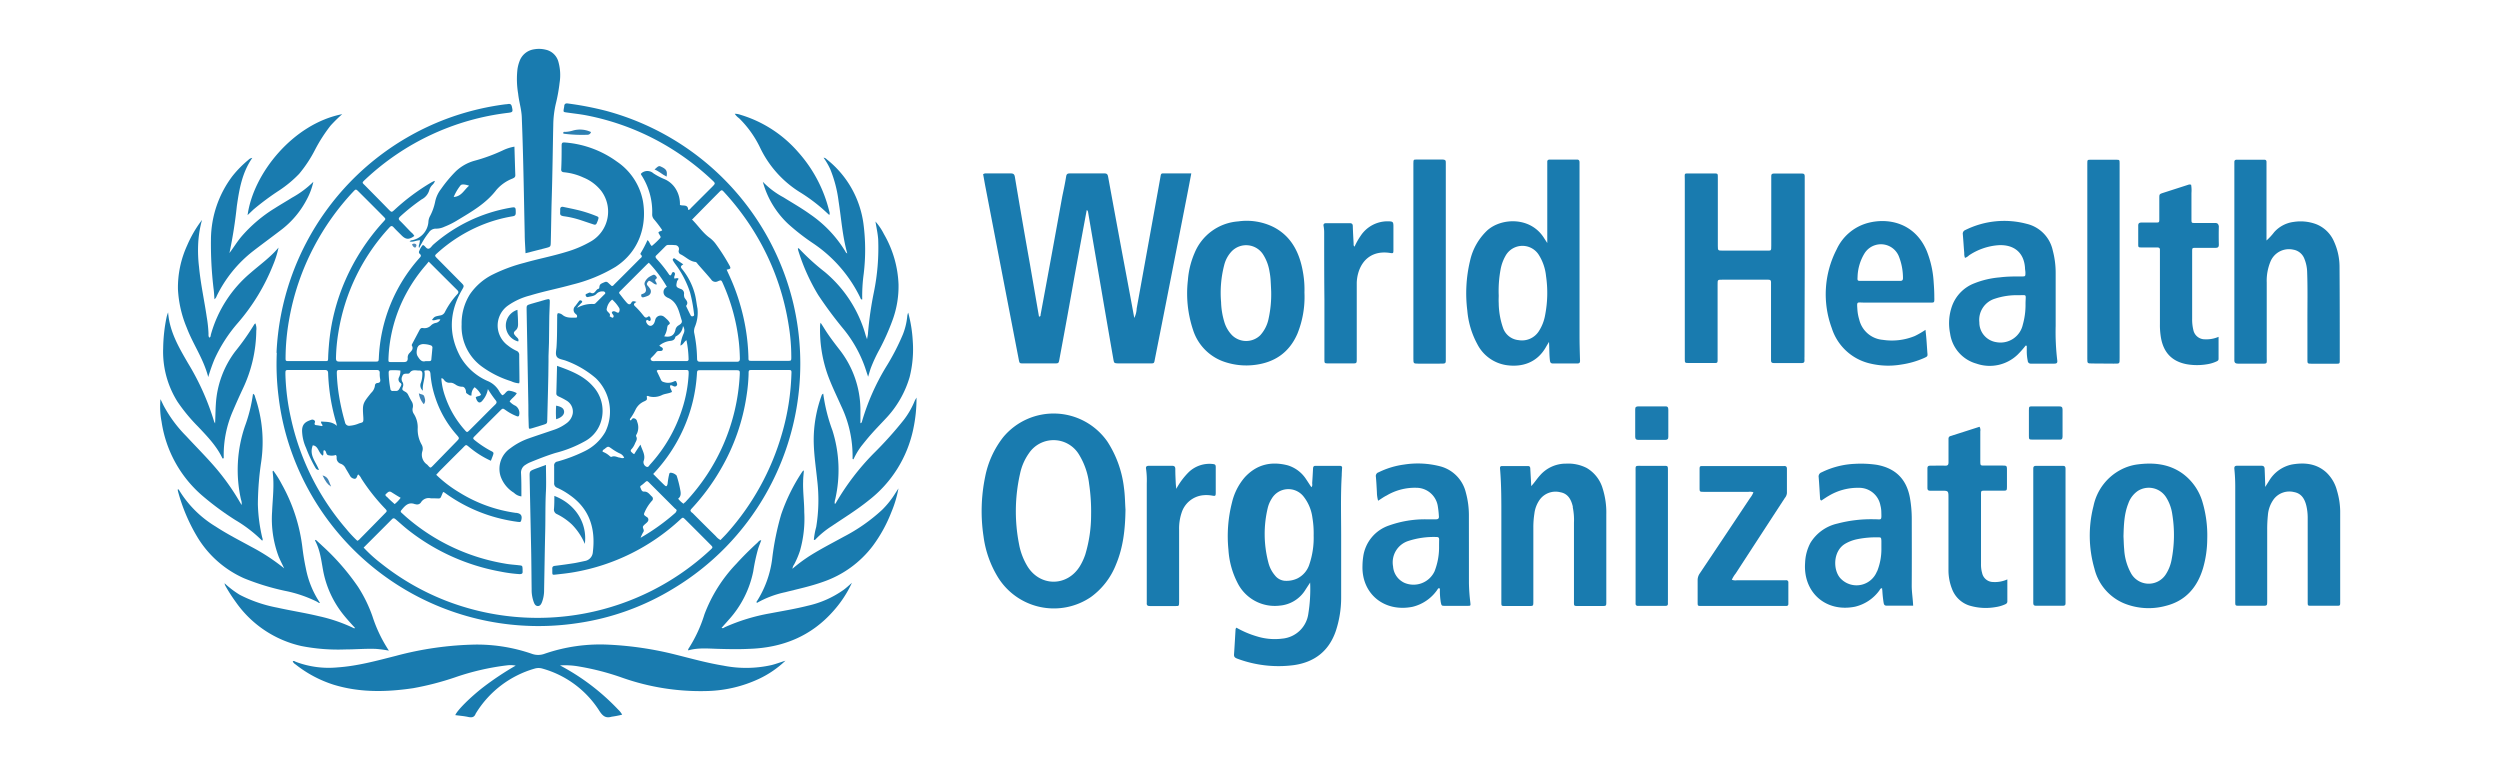 <svg id="Layer_1" data-name="Layer 1" xmlns="http://www.w3.org/2000/svg" viewBox="0 0 646.25 198.12"><defs><style>.cls-1{fill:#197baf;}.cls-2{fill:#1a7baf;}.cls-3{fill:#1b7baf;}.cls-4{fill:#1c7baf;}.cls-5{fill:#1e7caf;}.cls-6{fill:#2d80b2;}.cls-7{fill:#227cb0;}.cls-8{fill:#2b7eb1;}.cls-9{fill:#508ab9;}.cls-10{fill:#4085b6;}.cls-11{fill:#3e84b6;}.cls-12{fill:#2f7fb2;}</style></defs><path class="cls-1" d="M71.55,91.22A67,67,0,0,0,72,102.46a65.51,65.51,0,0,0,3.69,15.26,67.76,67.76,0,0,0,73.46,43.38,65.56,65.56,0,0,0,25.1-9.07,67.51,67.51,0,0,0,23.62-24.19,68,68,0,0,0,7.22-49.32,67.87,67.87,0,0,0-48.52-49.89,81.13,81.13,0,0,0-9.78-1.88c-.59-.08-.9.1-.94.7,0,.17-.05.34-.08.51-.17,1-.18,1,.76,1.12,1.73.26,3.48.43,5.19.77a65.06,65.06,0,0,1,19.7,7.32,66.6,66.6,0,0,1,12.71,9.43c.84.8.83.81,0,1.67l-5.44,5.43c-.23.22-.39.57-.81.55,0-1.54-1.42-.93-2.12-1.28a7.31,7.31,0,0,0-1-4,6.38,6.38,0,0,0-2.9-2.62,16.87,16.87,0,0,1-2.95-1.54,2.34,2.34,0,0,0-3.08-.05c-.06.05-.1.14-.16.2a1,1,0,0,0,.09.24,17.41,17.41,0,0,1,2.83,10.2,1.87,1.87,0,0,0,.46,1.28,31.57,31.57,0,0,1,2.14,2.81c-.26.36-.8.19-1,.67.16.27.32.57.49.86a.42.42,0,0,1-.07.57,20,20,0,0,1-2.12,2c-.53-.4-.55-1.11-1.12-1.52a27.68,27.68,0,0,1-1.71,3.29c-.1.15-.17.35,0,.46.59.55,0,.82-.28,1.11q-3.29,3.32-6.61,6.61c-.16.17-.3.43-.66.38l-.63-.57c-.34-.31-.59-.67-1.2-.41-1.11.46-1.27.55-1.36,1.39,0,.15-.09.29-.17.31-.81.12-.94,1.67-2.15,1-.18-.09-.56.14-.84.26s-.5.19-.33.55a.48.48,0,0,0,.6.33c.76-.21,1.6-.19,2.19-.86a2.08,2.08,0,0,1,1.64-.59.59.59,0,0,1,.55.25c.14.24,0,.4-.19.54-.72.73-1.45,1.45-2.18,2.17a.78.78,0,0,1-.53.3,7.75,7.75,0,0,0-4.33,1,3.21,3.21,0,0,1,.47-.64,7,7,0,0,0,.54-.55c.14-.17.49-.31.2-.6a.46.46,0,0,0-.76.09l-.92,1.23a1.31,1.31,0,0,0,.06,2c.12.15.36.23.39.47s.08.53-.33.52c-1.17,0-2.36.14-3.39-.68a1.9,1.9,0,0,0-1.24-.47,1.27,1.27,0,0,0-.16.8c-.05,2.65,0,5.29-.18,7.94-.05.84-.35,1.84.08,2.51s1.57.72,2.39,1.05A25,25,0,0,1,154,97.75a12,12,0,0,1,2.48,13.89,12.38,12.38,0,0,1-5.36,5,39.43,39.43,0,0,1-7,2.66,1,1,0,0,0-.87,1.16c0,1.45,0,2.9,0,4.35a1.18,1.18,0,0,0,.79,1.28,19,19,0,0,1,3.21,1.86c5.21,3.62,6.74,8.75,6,14.78a2.48,2.48,0,0,1-2.09,2.29c-.92.19-1.84.41-2.76.56-1.64.26-3.29.49-4.94.69-.54.06-.74.29-.69.82,0,.21,0,.42,0,.64,0,.86,0,.9.85.8,1.61-.18,3.22-.34,4.82-.63a53.92,53.92,0,0,0,27.36-13.56c.72-.66.72-.67,1.4,0q3.23,3.21,6.43,6.43c.72.72.71.73-.09,1.46a65.55,65.55,0,0,1-68.41,13,64.68,64.68,0,0,1-16.57-9.55A36.66,36.66,0,0,1,94,141.55c2.46-2.46,4.91-4.9,7.34-7.35.39-.39.65-.19,1,.09,1.06.92,2.1,1.87,3.21,2.74a54.16,54.16,0,0,0,23.8,10.72,37.33,37.33,0,0,0,4.94.66c.64,0,.87-.17.8-.78,0-.17,0-.34,0-.51-.05-.9-.05-.9-.95-1-1.14-.13-2.3-.2-3.43-.4a52,52,0,0,1-25.62-12c-.45-.39-.88-.8-1.33-1.2-.23-.21-.22-.41,0-.65.91-1.11,1.83-2.2,3.51-1.54a.59.59,0,0,0,.13,0,1.19,1.19,0,0,0,1.45-.51,2.32,2.32,0,0,1,2.54-1c.21,0,.42,0,.63,0,2.2,0,1.6.4,2.52-1.63a.84.84,0,0,1,.24.06c.29.19.56.39.84.59a40.63,40.63,0,0,0,14,6.28,41.31,41.31,0,0,0,4.28.79c.32,0,.68.17.82-.33.35-1.22,0-1.84-1.25-2h-.13a37.28,37.28,0,0,1-14.68-5.33,32.33,32.33,0,0,1-5.9-4.52c.34-.36.62-.67.92-1,1.9-1.9,3.79-3.81,5.71-5.7,1.28-1.27.89-1.25,2.28-.15a24.29,24.29,0,0,0,5.22,3.23c.18-.46.32-.81.45-1.16.35-.94.36-1-.56-1.45a26.53,26.53,0,0,1-3.84-2.53c-.79-.63-.79-.67-.1-1.35q3.2-3.23,6.43-6.44c.68-.67.7-.68,1.45-.15a12.71,12.71,0,0,0,2.8,1.53c.23.09.5.2.65-.14a2.26,2.26,0,0,0-.89-2.51,4.42,4.42,0,0,1-1.54-1.13c.5-.81,1.38-1.27,1.85-2.15a5.48,5.48,0,0,0-2-.64c-.79,0-1,1-1.76,1.18a5.08,5.08,0,0,1-.71-.91A6.13,6.13,0,0,0,126,98.47,15.15,15.15,0,0,1,119,92.21c-3.12-5.76-2.86-11.53.37-17.18.65-1.13.7-1.11-.27-2.08L113,66.79c-.69-.7-.68-.72.06-1.39a39.42,39.42,0,0,1,11.41-7.2,37.1,37.1,0,0,1,8-2.28c.53-.09.83-.21.85-.85,0-1.55,0-1.62-1.54-1.34A40.77,40.77,0,0,0,112,63.24c-.41.36-.72,1-1.25,1.05s-.81-.67-1.3-.91a.61.61,0,0,0-.19,0,4.45,4.45,0,0,0-.87,1.48.58.58,0,0,0,.07.72c.64.5.23.83-.13,1.23A41.37,41.37,0,0,0,97.93,92.47c-.05,1-.06,1-1,1-3.07,0-6.15,0-9.22,0-.69,0-.87-.25-.86-.9a46,46,0,0,1,.64-6.74,52,52,0,0,1,13.15-27c.41-.45.67-.55,1.11-.07.66.73,1.38,1.4,2.07,2.1,1.11,1.1,1.92,1.14,3.28.13a3.11,3.11,0,0,0-.82-.95c-1-1-1.89-2-2.86-2.94-.45-.43-.43-.68,0-1.11A52.4,52.4,0,0,1,109,51.54a3.87,3.87,0,0,0,2-2.5,3.13,3.13,0,0,1,.81-1.28,2.41,2.41,0,0,0,.6-.92c-.06,0-.1-.09-.12-.08-.27.13-.54.25-.8.4a55.19,55.19,0,0,0-9.42,7c-.82.76-.83.77-1.6,0-2-2.06-4.07-4.14-6.11-6.21-.77-.77-.86-.68.07-1.56a65.1,65.1,0,0,1,36.8-17.21c1.36-.16,1.4-.26,1.09-1.6-.13-.58-.38-.79-1-.69-.29.06-.6.06-.89.1a68.71,68.71,0,0,0-15.22,3.81,67.86,67.86,0,0,0-43.73,60.4Zm107.68-34.8c2.19-2.22,4.37-4.44,6.57-6.65.76-.77.79-.77,1.48,0a66.78,66.78,0,0,1,9.8,13.85A65,65,0,0,1,203.86,84a51,51,0,0,1,.69,8.28c0,1,0,1-1.08,1q-4.47,0-9,0c-1,0-1,0-1-1a53.33,53.33,0,0,0-2.28-14,51.82,51.82,0,0,0-2.4-6.47c-.31-.7-.63-1.39-.95-2.1,1.1-.22,1.15-.31.69-1.16a51.2,51.2,0,0,0-3.59-5.6,7.53,7.53,0,0,0-1.65-1.59c-1.72-1.3-2.88-3.12-4.42-4.63C179,56.68,179.12,56.54,179.23,56.42ZM169.67,66c.8-.77,1.58-1.56,2.36-2.35a1,1,0,0,1,.79-.34c.56,0,1.11,0,1.66.06a1,1,0,0,1,1,1.28.88.88,0,0,0,.53,1.13c1.25.61,2.22,1.73,3.69,1.93.35,0,.53.41.76.66,1.12,1.28,2.27,2.55,3.36,3.85a1.31,1.31,0,0,0,1.74.49c.88-.38.92-.31,1.3.55A50.7,50.7,0,0,1,191,88.47c.15,1.41.23,2.81.26,4.21,0,.6-.18.84-.8.83q-4.74,0-9.47,0c-.64,0-.8-.26-.8-.84a35.3,35.3,0,0,0-.76-6.72,3,3,0,0,1,.2-1.46,9.62,9.62,0,0,0,.67-4.75c-.22-1.08-.33-2.18-.57-3.26a17.11,17.11,0,0,0-3.47-7c-.42-.51-.27-.78.38-1.14l-2.15-1.47c-.15-.1-.31-.17-.46,0a.37.37,0,0,0-.07.47,9.48,9.48,0,0,0,.55.85,25,25,0,0,1,3.88,7.45,37.85,37.85,0,0,1,1,5.38c.05.28.14.62-.28.73s-.55-.15-.68-.43c-.31-.61-.61-1.22-.9-1.84-.08-.15-.2-.39-.14-.46.65-.84,0-1.4-.41-2a2.16,2.16,0,0,1-.15-1.12,1.19,1.19,0,0,0-.8-1.18c-1.23-.45-1.34-.62-1.05-1.84a.82.82,0,0,1,.13-.35c.55-.63.18-.67-.38-.59l-.36.08c-.23-.41.07-.75.1-1.12a.48.48,0,0,0-.26-.53c-.25-.1-.39,0-.51.23s-.15.49-.43.61c-.1-.07-.23-.12-.29-.21a34.1,34.1,0,0,0-3.26-4.1C169.44,66.53,169.33,66.3,169.67,66Zm1.19,23.69a3.9,3.9,0,0,1-.43-.36,5.53,5.53,0,0,1,2.66-1.19c.64-.06,1.3-.17,1.48-1a.35.35,0,0,1,.16-.2,3.26,3.26,0,0,0,1.81-2.66,1.89,1.89,0,0,1,.19,1.91,10.16,10.16,0,0,0-.84,3.14c.75-.24.9-1,1.56-1.39a27.07,27.07,0,0,1,.55,4.93c0,.32-.19.45-.48.47h-8.17a3.29,3.29,0,0,1-.63,0c-.45-.08-.69-.54-.4-.82.52-.5,1-1,1.45-1.58.21-.24.55-.2.84-.21s.63,0,.72-.39S171.1,89.83,170.86,89.66Zm-13.3-7.9c.58-.94-1.07-1.09-.68-2.13a3.73,3.73,0,0,1,1.37-2.22A9.32,9.32,0,0,1,160,79.52a.93.93,0,0,1,.15.73c-.08.57-.29.73-.8.45s-.76-.35-1.16-.06c-.16.55.84.87.25,1.49C158.12,82.14,157.87,81.87,157.56,81.76Zm2.58,36.51c-.65-.13-1.26-.54-2-.23-.27.12-.47-.13-.66-.29a5.38,5.38,0,0,0-1.69-1c-.08-.46.28-.56.49-.72.91-.74.92-.74,1.83-.09a13.43,13.43,0,0,0,2,1.2,2.13,2.13,0,0,1,1.24,1.16C160.86,118.55,160.5,118.35,160.14,118.27Zm2-39.92c-.72-.78-1.35-1.64-2-2.47a.33.33,0,0,1,0-.46,6.33,6.33,0,0,1,.44-.46l6.61-6.61c.15-.15.32-.28.53-.47a33.09,33.09,0,0,1,4.67,6.24,1.46,1.46,0,0,0-.11,2.62,1.28,1.28,0,0,0,.21.14c2.67,1.07,3,3.63,3.73,5.9.21.64-.31,1-.8,1.3a1.68,1.68,0,0,0-.83,1.21c-.32,1.38-1.24,1.94-2.89,1.62a5.61,5.61,0,0,0,.75-2.1c0-.21.09-.42.13-.62s.7-.42.55-.78a3.73,3.73,0,0,0-.84-1,7.11,7.11,0,0,0-.57-.51,1.43,1.43,0,0,0-2.34.77,4,4,0,0,1-.29.84c-.54.93-1.37.91-1.91,0-.12-.22-.25-.49-.07-.73s.41,0,.62.11a.27.27,0,0,0,.42-.12c.14-.25,0-.5-.06-.74s-.37-.36-.5-.25c-.79.68-1.07-.05-1.47-.49a20.84,20.84,0,0,0-1.89-2.08c-.6-.52-.38-.81.3-1.18-.61-.23-1.06-.33-1.31.17C162.89,78.87,162.44,78.69,162.13,78.35Zm1.82,39c-.33-.07-.47-.3-.66-.46-.35-.28-.32-.56,0-.87a4.87,4.87,0,0,0,.85-1.42c.24-.57.7-1.1.31-1.8-.13-.23.07-.5.18-.71a3.91,3.91,0,0,0,.06-3.11,1,1,0,0,0-.67-.84c-.53-.17-.67.16-.9.46,0,0-.15,0-.24,0-.18-.29.08-.46.2-.66a15.38,15.38,0,0,0,1.16-2,4.42,4.42,0,0,1,2.38-2.26c.65-.34.67-.37.55-1.28.3-.22.55.06.83.09a4.87,4.87,0,0,0,3-.34c.81-.44,1.82-.4,2.69-.86-.09-.61-.66-1.06-.43-1.71.36-.1.63.17.94.26a.6.6,0,0,0,.69-.16c.29-.33.07-.65-.06-1s-.43-.19-.65-.09a3.38,3.38,0,0,1-2.61.14,1,1,0,0,1-.69-.5c-.37-.81-.76-1.6-1.13-2.38.27-.37.59-.23.86-.24,2.13,0,4.27,0,6.4,0,1,0,1,0,1,1a35,35,0,0,1-1.62,8.9A38.67,38.67,0,0,1,168,120.13c-.23.26-.39.72-.89.53a1.3,1.3,0,0,1-.75-1.44c.63-1.57-.39-2.84-.79-4.29C165,115.72,164.48,116.52,164,117.3Zm10.73,15.09a55.71,55.71,0,0,1-9.1,6.55,9.1,9.1,0,0,1,.7-1.48c.41-.56-.36-1.1,0-1.58s.87-.72,1.17-1.17a.79.79,0,0,0-.33-1.18c-.82-.56-.77-.58-.38-1.46a11,11,0,0,1,1.75-2.66.75.75,0,0,0-.06-1.2c-.57-.54-1-1.28-2-1.21-.57,0-.68-.57-.88-1s.15-.54.38-.72c1.6-1.24,1-1.42,2.55.09,2,2,4,4,6,6C174.79,131.66,175.15,131.89,174.68,132.39Zm2.38-2.63-.39.37a6,6,0,0,1-1.38-1.3c.77-.61.72-1.36.55-2.25a27.75,27.75,0,0,0-.94-3.72,2.35,2.35,0,0,0-1.49-.74c-.51,0-.4.46-.52.75a19.41,19.41,0,0,0-.33,2.14c-.18.67-.34.76-.81.32-1-.94-1.93-1.91-2.91-2.89a41.78,41.78,0,0,0,7.85-11.74,40.61,40.61,0,0,0,3.45-14.08c.07-1,.06-1,1.12-1H190c1.27,0,1.28,0,1.22,1.26a51.62,51.62,0,0,1-14.13,32.9Zm1.87,2.76c-.59-.59-.6-.63,0-1.29a55.62,55.62,0,0,0,7.36-10A53.17,53.17,0,0,0,193,102.19a43.62,43.62,0,0,0,.51-5.47c0-1.06,0-1.08,1.07-1.08,3,0,6,0,9,0,1,0,1.06,0,1,1.09a61.55,61.55,0,0,1-2.44,15.37A65.82,65.82,0,0,1,188,137.76c-.56.64-1.17,1.23-1.75,1.84a3.8,3.8,0,0,1-1.21-1Q181.95,135.57,178.93,132.52Zm-75.29-32.8c-.35.44-.43,1.16-1.14,1.26-.3,0-.6,0-.9,0a.58.58,0,0,1-.7-.55,24.51,24.51,0,0,1-.44-4.19c0-.42.16-.63.6-.61a14.17,14.17,0,0,1,2.43.08,3.55,3.55,0,0,1-.36,1.75,1.12,1.12,0,0,0,.27,1.38C103.66,99.07,103.93,99.35,103.64,99.72ZM118,114.13l-6.08,6.24c-.64.66-.66.64-1.25,0a3.45,3.45,0,0,0-.26-.28,3.06,3.06,0,0,1-1.23-3.44,2.14,2.14,0,0,0-.2-1.74,7.93,7.93,0,0,1-1-4.3,6.45,6.45,0,0,0-1-3.62,1.92,1.92,0,0,1-.28-1.59,2.17,2.17,0,0,0-.32-1.7c-.32-.55-.62-1.12-.9-1.69a1.57,1.57,0,0,0-.7-.72c-.87-.5-.9-.52-.61-1.39A1.32,1.32,0,0,0,104,98.7a1.54,1.54,0,0,1,0-1.46c.21-.66.69-.65,1.21-.64.26,0,.55,0,.7-.22.66-1,1.69-.55,2.57-.59.61,0,.75.52.7,1a6.8,6.8,0,0,1-.37,2.13,1.74,1.74,0,0,0,.51,2.07c-.24-1.72.76-3.34.38-5.06.15-.2.37-.16.57-.18.63-.07.91.12,1,.82a25.06,25.06,0,0,0,1.27,6.25,27.36,27.36,0,0,0,5.51,9.59C118.81,113.29,118.81,113.29,118,114.13Zm-10-24.42c.12-.46.76-.69,1.25-.76a6.18,6.18,0,0,1,2.12.33.6.6,0,0,1,.4.71c-.08,1-.18,1.94-.27,2.91,0,.32-.21.44-.5.45h-1c-1,.32-1.51-.44-2-1.2S107.73,90.49,107.94,89.71Zm9.59,9.58a3.05,3.05,0,0,0,1.87.68c.55-.06,1,.66,1,1.32a.45.45,0,0,0,.2.41,6.18,6.18,0,0,0,.53.36.74.74,0,0,0,.7.16,2.65,2.65,0,0,1,.8-2.12,5.64,5.64,0,0,1,1.65,1.92c-.33.5-1,.31-1.36.69a5,5,0,0,0,.2.58c.43.95,1,1,1.63.14a6,6,0,0,0,1.31-2.86,28.94,28.94,0,0,0,2,2.89c.42.5.24.79-.15,1.17-1.38,1.34-2.72,2.71-4.08,4.07-.85.84-1.68,1.69-2.54,2.53-.61.59-.64.6-1.27-.14a25.26,25.26,0,0,1-5-8.58,17.59,17.59,0,0,1-1-4.7c.39-.06.53.2.69.38a1.67,1.67,0,0,0,1.64.74A1.87,1.87,0,0,1,117.53,99.29ZM105,75.88a40.17,40.17,0,0,1,5.16-7.44l.66-.81c2.56,2.56,5,5,7.39,7.37.42.42.32.7,0,1.06a20.28,20.28,0,0,0-3.2,4.6,1.58,1.58,0,0,1-1.25.89c-1.47.28-1.46.32-2.1,1.16.73.29,1.4-.34,2.17-.12a1.6,1.6,0,0,1-1.18.88,2.43,2.43,0,0,0-1.22.63,2.31,2.31,0,0,1-2.09.7c-.45-.09-.7.15-.9.53-.61,1.17-1.24,2.33-1.85,3.5-.08.14-.2.37-.14.47.54.9-.09,1.42-.63,2a1.6,1.6,0,0,0-.42,1.29c0,.7-.23,1-1,1-1.06,0-2.13,0-3.2,0-.8,0-.81,0-.78-.89A38.27,38.27,0,0,1,105,75.88Zm-5.14,51.75c.35-.33.7-.78,1.31-.41.78.49,1.57,1,2.4,1.46a8.43,8.43,0,0,1-1.55,1.63c-.65-.59-1.3-1.13-1.87-1.75C99.9,128.34,99.37,128.05,99.81,127.63ZM88,95.64c1.53,0,3.07,0,4.6,0s3.15,0,4.72,0c.6,0,.86.18.84.8a6.59,6.59,0,0,0,.09,1.4c.12.61.12,1.09-.68,1.17a.67.67,0,0,0-.65.68,3.11,3.11,0,0,1-1,1.89c-2.2,2.76-2.24,2.76-2,6.32.08,1.44-.13,1.23-1.13,1.56a7.39,7.39,0,0,1-2.34.59,1.08,1.08,0,0,1-1.27-.9,59.18,59.18,0,0,1-1.52-6.71,45.67,45.67,0,0,1-.59-5.84C87.06,95.68,87.09,95.65,88,95.64Zm-1.11,13.53c.06.19.09.4.21.92-1.33-1.18-2.73-1-4.06-1.13-.19.48.33.68.33,1.07,0,0-.12.12-.16.11-.42-.06-.84-.16-1.26-.21s-.81-.06-.54-.75c.16-.44-.43-.84-.91-.67-1.37.47-2.6,1-2.39,3.33a11.3,11.3,0,0,0,1,3.93,34.59,34.59,0,0,0,2.26,4.86c.22.33.33.82,1.08.85-.78-2.11-2.61-3.81-1.59-6.36,1.48.14,1.43,2,2.59,2.66.31-.44,0-1,.27-1.39.79,0,.37,1.26,1.31,1.31a3.2,3.2,0,0,0,1.77-.09c.28.26.21.53.22.78a1.52,1.52,0,0,0,1,1.47,2.2,2.2,0,0,1,1.34,1.24c.38.62.75,1.25,1.11,1.87a1.45,1.45,0,0,0,.62.63c.7.32,1,.21,1.27-.56,0-.12.12-.22.22-.41a2.87,2.87,0,0,1,.82,1.06,50.77,50.77,0,0,0,6,7.63c.74.77.74.78,0,1.5q-3.18,3.26-6.37,6.48a1.4,1.4,0,0,1-.67.49,32,32,0,0,1-2.91-3.12,65.07,65.07,0,0,1-14.29-28.79,58.12,58.12,0,0,1-1.38-11.15c0-1.07,0-1.09,1-1.09,3,0,6.06,0,9.09,0,.6,0,.93.1.95.82A51.25,51.25,0,0,0,86.88,109.17ZM91.26,49.6c.72-.77.74-.76,1.46-.05q3.23,3.21,6.42,6.43c.61.61.62.64,0,1.3a55.17,55.17,0,0,0-9.8,15,52.56,52.56,0,0,0-4.32,17c-.08,1-.16,2-.19,3.06s0,1-1,1c-1.49,0-3,0-4.48,0s-3.07,0-4.6,0c-.92,0-.94,0-.93-.92A58.2,58.2,0,0,1,74.67,83a64.22,64.22,0,0,1,6.48-19.18A64.93,64.93,0,0,1,91.26,49.6Z"/><path class="cls-1" d="M259.81,74.62q1.77,9.15,3.54,18.32c.19,1,.22,1,1.22,1q4,0,7.94,0c1.16,0,1.16,0,1.37-1.19q2-10.69,3.89-21.38,1.56-8.53,3.15-17.07c.31.14.33.42.37.66q1.68,9.83,3.37,19.66,1.56,9.14,3.15,18.26c.18,1,.2,1,1.21,1.06,2.77,0,5.55,0,8.32,0,1,0,1,0,1.19-1.06q1.39-7,2.78-14.05,2.79-14.17,5.56-28.35c.36-1.83.7-3.66,1.08-5.65h-7.39c-.45,0-.49.36-.55.71-.18,1-.37,2.1-.56,3.15q-2.81,15.54-5.62,31.07a6,6,0,0,1-.62,2.43C292,75.54,290.75,69,289.54,62.48q-1.55-8.35-3.08-16.72c-.1-.55-.22-.94-.94-.93-3,0-6,0-9,0-.57,0-.82.17-.92.77-.27,1.73-.64,3.44-1,5.15Q271.85,66,269,81.31c0,.24,0,.53-.42.53l-2.37-13.72q-2-11.21-3.87-22.42c-.12-.72-.45-.88-1.11-.87-2.09,0-4.18,0-6.27,0a1.15,1.15,0,0,0-.82.21c.21,1.12.4,2.29.63,3.45Q257.29,61.57,259.81,74.62Z"/><path class="cls-1" d="M466.52,69.33V46.54c0-.34,0-.68,0-1,0-.5-.19-.68-.68-.68h-7.3c-.48,0-.7.19-.67.68,0,.34,0,.68,0,1v17c0,1.36,0,1.24-1.27,1.24H445.33c-1.26,0-1.26,0-1.27-1.26V46.26c0-1.55.11-1.41-1.34-1.42-1.88,0-3.75,0-5.63,0s-1.57-.21-1.57,1.58V88.16c0,1.54,0,3.07,0,4.61,0,1,0,1.07,1,1.07h6c1.65,0,1.48.17,1.48-1.53q0-9.42,0-18.82c0-1.18,0-1.19,1.2-1.19h11.39c.17,0,.34,0,.51,0,.47,0,.73.13.71.64,0,.34,0,.69,0,1V92.28c0,.3,0,.6,0,.89,0,.51.21.68.69.68h7.3c.49,0,.69-.22.66-.7s0-.68,0-1Z"/><path class="cls-1" d="M346.35,120.42q-3.14,0-6.28,0c-.52,0-.63.27-.65.71-.06,1.24-.13,2.47-.22,3.71,0,.34.14.74-.21,1.1-.47-.69-.87-1.34-1.32-2a8.67,8.67,0,0,0-4.79-3.65c-4.25-1.1-8-.26-11.08,3.06a15.29,15.29,0,0,0-3.33,6.55,35,35,0,0,0-.92,12.18,21.47,21.47,0,0,0,2.29,8.47,10.76,10.76,0,0,0,11,6,8.62,8.62,0,0,0,6.68-4.2l1.15-1.76a39.72,39.72,0,0,1-.47,8.08,7.46,7.46,0,0,1-6.7,6.41,15.53,15.53,0,0,1-6.57-.57,24.52,24.52,0,0,1-5.32-2.26c-.13.21-.2.28-.21.36-.14,2.21-.25,4.42-.41,6.63,0,.62.3.79.79,1a30.4,30.4,0,0,0,14.72,1.69c5.3-.77,9-3.61,10.79-8.77a27.6,27.6,0,0,0,1.4-8.92c0-5.25,0-10.5,0-15.75s-.16-10.41.15-15.62c0-.59.05-1.19.08-1.79C347,120.64,346.8,120.42,346.35,120.42Zm-7.87,25.44a6.12,6.12,0,0,1-3.16,3.69,6.56,6.56,0,0,1-3.24.58,3.58,3.58,0,0,1-2.5-1.38,8.12,8.12,0,0,1-1.69-3.27,29,29,0,0,1-.18-14.17,7.82,7.82,0,0,1,1-2.36,5,5,0,0,1,8.19-.69,11.1,11.1,0,0,1,2.36,5.58,24.33,24.33,0,0,1,.32,4.59A21.27,21.27,0,0,1,338.48,145.86Z"/><path class="cls-1" d="M286.26,114.15A16.94,16.94,0,0,0,259.34,113a24.07,24.07,0,0,0-4.68,10.26,44,44,0,0,0-.42,15.39A26.91,26.91,0,0,0,258,149.27,17,17,0,0,0,282,154.33a18.89,18.89,0,0,0,6.48-8.39c1.85-4.4,2.39-9,2.46-14.23-.12-1.56-.11-3.61-.4-5.65A27.75,27.75,0,0,0,286.26,114.15Zm-5.72,29.21a15.21,15.21,0,0,1-1.39,3c-3.35,5.44-10.52,5.32-13.71-.23a16.86,16.86,0,0,1-2-5.38,44,44,0,0,1,.24-18.28,14.14,14.14,0,0,1,2.34-5.36,7.67,7.67,0,0,1,12.86.32,18.64,18.64,0,0,1,2.66,7.68,48.58,48.58,0,0,1,.51,7.92A35.4,35.4,0,0,1,280.54,143.36Z"/><path class="cls-1" d="M187,172.07c-4.17-.68-8.24-1.82-12.33-2.84a87.32,87.32,0,0,0-17.3-2.58A44.09,44.09,0,0,0,140.77,169a4.72,4.72,0,0,1-3.31,0A43.52,43.52,0,0,0,123,166.62a85.31,85.31,0,0,0-20.59,2.9c-5,1.27-10,2.65-15.15,3a24,24,0,0,1-10.8-1.44c-.25-.09-.48-.36-.79-.1a1.75,1.75,0,0,0,.7.75,30.88,30.88,0,0,0,9.88,5.27c6.76,2.07,13.64,1.92,20.53.9a74.1,74.1,0,0,0,10.89-2.82A64.69,64.69,0,0,1,131,172a7.17,7.17,0,0,1,2.31.06,77.59,77.59,0,0,0-8.43,5.61c-3.25,2.53-6.67,5.89-7.19,7.19,1.15.16,2.3.24,3.41.49.87.18,1.49.07,1.84-.81a1.77,1.77,0,0,1,.19-.33,26.3,26.3,0,0,1,15.09-11.38,3.49,3.49,0,0,1,2,0,25.58,25.58,0,0,1,14.76,11c.85,1.29,1.62,1.89,3.13,1.44a24.15,24.15,0,0,0,2.72-.53,5.64,5.64,0,0,0-1.07-1.35,58,58,0,0,0-15-11.38,20.64,20.64,0,0,1,5.09.31,66,66,0,0,1,10.89,2.83,60.83,60.83,0,0,0,22.37,3.47,33.46,33.46,0,0,0,13-3.1,25.88,25.88,0,0,0,6.93-4.73c-1.21.37-2.35.81-3.55,1.12A30,30,0,0,1,187,172.07Z"/><path class="cls-1" d="M399.6,89.76c.22-.39.45-.76.82-1.38.11,1.8.05,3.33.24,4.84.08.56.28.74.8.74h6.27c.55,0,.73-.2.71-.77-.07-2.17-.13-4.35-.13-6.53q0-21.76,0-43.54c0-.39,0-.77,0-1.16s-.14-.72-.66-.71h-7c-.48,0-.71.17-.68.67,0,.3,0,.6,0,.9v20l-.83-1.28c-3.52-5.63-11.16-5.25-14.77-1.9A15.35,15.35,0,0,0,380,67.45a36,36,0,0,0-.7,12.84,22,22,0,0,0,2.57,8.64,10.14,10.14,0,0,0,7.48,5.45C393.51,95,397.34,93.71,399.6,89.76ZM387.42,78.35c-.05-.77,0-1.54,0-1.93a30.51,30.51,0,0,1,.5-6.87,11,11,0,0,1,1.22-3.35,5,5,0,0,1,8.68-.25,12.62,12.62,0,0,1,1.83,5.41,30.08,30.08,0,0,1-.23,10.06,11.2,11.2,0,0,1-1.67,4.26,5.17,5.17,0,0,1-5.22,2.24,4.7,4.7,0,0,1-4-3.18A20.11,20.11,0,0,1,387.42,78.35Z"/><path class="cls-1" d="M145.89,44.54a15.33,15.33,0,0,1,4.92,1.35,11.26,11.26,0,0,1,4.65,3.51,8.92,8.92,0,0,1-2.58,12.93,28.66,28.66,0,0,1-6.44,2.77c-3.59,1.11-7.28,1.81-10.89,2.84A41.82,41.82,0,0,0,127.3,71a15.55,15.55,0,0,0-5.82,5.07,14.13,14.13,0,0,0-2.15,7.78,12.78,12.78,0,0,0,5.36,11,25.76,25.76,0,0,0,7.42,3.69,5.67,5.67,0,0,0,2.08.55,1.73,1.73,0,0,0,.09-.4c0-2.3-.06-4.61-.06-6.91a1.08,1.08,0,0,0-.71-1.09,11,11,0,0,1-2.17-1.34,6.49,6.49,0,0,1-2.46-3.49,6.33,6.33,0,0,1,2.47-6.9A17.3,17.3,0,0,1,137,76.39c3.63-1.11,7.36-1.82,11-2.84A40.24,40.24,0,0,0,159.09,69c6.3-4.07,8.16-10.85,7.11-17a15.88,15.88,0,0,0-6.72-10.22A26.29,26.29,0,0,0,146,36.83c-.68-.06-.81.17-.82.75,0,2,0,4-.1,6C145,44.27,145.25,44.5,145.89,44.54Z"/><path class="cls-1" d="M578.54,94c1.88,0,3.76,0,5.64,0,2.06,0,1.77.2,1.77-1.76,0-6.4,0-12.8,0-19.21a12.93,12.93,0,0,1,1-5.49,5.16,5.16,0,0,1,5.88-3,3.71,3.71,0,0,1,2.84,2.32,9.77,9.77,0,0,1,.73,3.49c.16,4.44.05,8.88.07,13.31,0,3.08,0,6.15,0,9.22,0,1.12,0,1.13,1.14,1.14q3.15,0,6.28,0c.91,0,.94,0,.94-.94,0-8,0-16.05-.06-24.07a15.78,15.78,0,0,0-1.43-6.58,8.37,8.37,0,0,0-4.66-4.5,11.54,11.54,0,0,0-5.79-.56,8.08,8.08,0,0,0-5,2.63,15.66,15.66,0,0,1-2,2.17V42.82c0-.35,0-.69,0-1s-.18-.53-.54-.53h-7.17c-.45,0-.61.23-.6.64,0,.21,0,.42,0,.64V92.72c0,.12,0,.25,0,.38C577.56,93.79,577.91,94,578.54,94Z"/><path class="cls-1" d="M324.27,94.34c5.22-.62,9-3.21,11.11-8.07a25.3,25.3,0,0,0,1.82-10.63,25.25,25.25,0,0,0-.29-4.71c-.13-.84-.29-1.67-.5-2.5-1.08-4.28-3.27-7.76-7.33-9.8a15.64,15.64,0,0,0-9-1.4,13.23,13.23,0,0,0-11.3,8.21,21.74,21.74,0,0,0-1.71,7,29.83,29.83,0,0,0,1.34,12.86,12.81,12.81,0,0,0,8.39,8.33A17.54,17.54,0,0,0,324.27,94.34ZM316.45,83.1a19.57,19.57,0,0,1-.8-5,28.49,28.49,0,0,1,.79-9.51A8,8,0,0,1,318.36,65a5.21,5.21,0,0,1,8.1.7,11.47,11.47,0,0,1,1.71,4.51,17.35,17.35,0,0,1,.27,2c.08,1.23.13,2.47.16,3.11a29.39,29.39,0,0,1-.67,7.06,9,9,0,0,1-2.16,4.29,5.22,5.22,0,0,1-7.27,0A8.36,8.36,0,0,1,316.45,83.1Z"/><path class="cls-1" d="M564.11,122.35c-3.53-2.48-7.5-2.83-11.62-2.29a12.84,12.84,0,0,0-4.13,1.3,13.7,13.7,0,0,0-7.19,9.45,30.74,30.74,0,0,0,.24,16.18,13.08,13.08,0,0,0,7.59,8.95,16.86,16.86,0,0,0,10.79.69c5.16-1.27,8.2-4.77,9.69-9.74a27.44,27.44,0,0,0,1.09-7.51,30.31,30.31,0,0,0-1.24-9.65A13.94,13.94,0,0,0,564.11,122.35Zm-2.78,22.46a10.38,10.38,0,0,1-1.4,3.55,5.24,5.24,0,0,1-9-.06,14.43,14.43,0,0,1-1.83-6.33c-.11-1.15-.12-2.3-.18-3.36.09-3,.18-5.81,1.27-8.52a6.56,6.56,0,0,1,2.46-3.2,5.3,5.3,0,0,1,7.29,1.66,11,11,0,0,1,1.6,4.43A33.36,33.36,0,0,1,561.33,144.81Z"/><path class="cls-1" d="M604.12,126.87a9.84,9.84,0,0,0-2.81-4.79c-2.59-2.31-5.69-2.56-8.9-2a9,9,0,0,0-5.86,4.23l-1,1.57c0-.48,0-.68,0-.88-.05-1.23-.08-2.47-.14-3.71,0-.56-.18-.92-.91-.9-2,0-4.1,0-6.14,0-.62,0-.83.19-.78.82a44.45,44.45,0,0,1,.23,4.47c0,3.16,0,6.32,0,9.47v20.36c0,1.06,0,1.07,1,1.08h6c1.25,0,1.25,0,1.26-1.26v-.51c0-6,0-12,0-17.93a35.25,35.25,0,0,1,.18-3.7A8,8,0,0,1,587.8,129,5.07,5.07,0,0,1,593,127.2c1.95.35,2.78,1.81,3.2,3.58a13.58,13.58,0,0,1,.34,3.05c0,3.28,0,6.57,0,9.86,0,4,0,7.93,0,11.9,0,1,0,1,1,1q3.19,0,6.4,0c1,0,1,0,1-1q0-11.72,0-23.43A19.41,19.41,0,0,0,604.12,126.87Z"/><path class="cls-1" d="M414.29,126.28a9.09,9.09,0,0,0-4.15-5.32,10.51,10.51,0,0,0-5.32-1.11,8.85,8.85,0,0,0-6.7,3c-.81.88-1.43,1.89-2.29,2.81-.08-1.49-.17-3-.25-4.46,0-.43-.11-.74-.64-.73-2.22,0-4.44,0-6.66,0-.46,0-.56.26-.52.67.37,4.34.34,8.68.34,13q0,10.38,0,20.74c0,.26,0,.51,0,.77,0,1,0,1,1,1h6.15c1.11,0,1.11,0,1.12-1.12v-.77c0-6.1,0-12.2,0-18.31a22.75,22.75,0,0,1,.27-3.69,7.8,7.8,0,0,1,1.43-3.66,5.06,5.06,0,0,1,5.25-1.86c2,.35,2.82,1.88,3.25,3.69a2.17,2.17,0,0,0,0,.25,16.29,16.29,0,0,1,.3,3.94q0,10,0,20.1c0,1.54-.14,1.43,1.47,1.43h5.76c1.12,0,1.13,0,1.13-1.13q0-11.26,0-22.53A20.67,20.67,0,0,0,414.29,126.28Z"/><path class="cls-1" d="M531.05,94c.62,0,.84-.22.75-.84a62.1,62.1,0,0,1-.41-8.94q0-6.78,0-13.57a22.51,22.51,0,0,0-.76-5.94,9,9,0,0,0-6.74-6.85A22.61,22.61,0,0,0,508,59.48a1,1,0,0,0-.61,1.1c.14,1.61.23,3.23.37,4.84a3,3,0,0,0,.19,1.24A2.71,2.71,0,0,0,509,66a15.76,15.76,0,0,1,7.4-2.6c3.86-.3,6.76,1.6,7.06,5.78,0,.43.1.85.11,1.28,0,1,0,1-1,1-1.88,0-3.75,0-5.62.24a22.79,22.79,0,0,0-6.57,1.53A9.91,9.91,0,0,0,504.64,79a13.27,13.27,0,0,0-.54,7.19A9.43,9.43,0,0,0,510.92,94a10.42,10.42,0,0,0,10.6-2.29,23.77,23.77,0,0,0,2.11-2.38l.29.06V91a12.53,12.53,0,0,0,.25,2.28A.76.76,0,0,0,525,94C527,94,529.05,94,531.05,94ZM523.6,78.6a18.72,18.72,0,0,1-.7,5.31A5.9,5.9,0,0,1,516,88.44a5.14,5.14,0,0,1-4.34-5.1,5.73,5.73,0,0,1,4-6.12,18,18,0,0,1,6.19-.91C524.11,76.3,523.61,75.92,523.6,78.6Z"/><path class="cls-1" d="M494.19,134.17a31.32,31.32,0,0,0-.47-5.47c-.88-4.85-3.73-7.68-8.6-8.55a28.44,28.44,0,0,0-5.61-.25,21.5,21.5,0,0,0-8.61,2.19,1.13,1.13,0,0,0-.77,1.28c.15,1.82.24,3.66.36,5.49a.52.52,0,0,0,.33.53c.62-.39,1.24-.84,1.9-1.21a14.6,14.6,0,0,1,7.81-2.08,5.57,5.57,0,0,1,5.56,4.57,7,7,0,0,1,.23,1.64c.06,2.39.14,1.91-1.84,1.92a34.06,34.06,0,0,0-9.49,1.11,11,11,0,0,0-7,5,11.91,11.91,0,0,0-1.37,5.15c-.55,7.61,5.31,12.87,12.91,11.34a10.86,10.86,0,0,0,6.26-4.16c.19-.24.27-.64.74-.6,0,.18,0,.35.05.52a30.51,30.51,0,0,0,.35,3.3c.1.43.24.68.74.67,2.25,0,4.51,0,6.88,0-.08-1.85-.37-3.49-.37-5.15C494.22,145.69,494.2,139.93,494.19,134.17Zm-9,13.54a5.67,5.67,0,0,1-9.22,2c-2.23-2.06-2.27-7.38,1.17-9.24A10.17,10.17,0,0,1,480,139.4a24.53,24.53,0,0,1,5.34-.5c.93,0,.94,0,1,.9,0,.64,0,1.28,0,1.92A15.35,15.35,0,0,1,485.23,147.71Z"/><path class="cls-1" d="M379.71,133.47a22.29,22.29,0,0,0-.8-6.19,9.23,9.23,0,0,0-6.45-6.69,23,23,0,0,0-9.52-.5,21.24,21.24,0,0,0-6.57,2,1,1,0,0,0-.7,1.17c.12,1.31.19,2.64.26,4a8.49,8.49,0,0,0,.31,2.18c.77-.47,1.46-1,2.2-1.35a14.27,14.27,0,0,1,7.7-2,5.62,5.62,0,0,1,5.49,4.52,23.83,23.83,0,0,1,.32,2.79c.08.59-.17.86-.79.84-.86,0-1.71,0-2.56,0a27.63,27.63,0,0,0-9.54,1.6,9.93,9.93,0,0,0-6.67,8.06,17.68,17.68,0,0,0-.19,2.42c-.2,7.19,5.63,12,12.94,10.54a10.89,10.89,0,0,0,6.32-4.28c.17-.21.24-.57.61-.52.2.14.14.33.14.49a18.46,18.46,0,0,0,.22,3.06c.21,1,.21,1,1.13,1,1.92,0,3.84,0,5.76,0,.86,0,.85,0,.76-.86a48.37,48.37,0,0,1-.36-5.1Q379.72,142,379.71,133.47ZM372,141.69a17,17,0,0,1-1.17,6,6,6,0,0,1-7.72,3,5.05,5.05,0,0,1-3-4.26,5.81,5.81,0,0,1,4-6.61,21.27,21.27,0,0,1,7.31-1c.43,0,.6.21.6.63C372,140.25,372,141,372,141.69Z"/><path class="cls-1" d="M497.74,85.26A21.88,21.88,0,0,1,495,86.85a15.6,15.6,0,0,1-8.29,1,6.84,6.84,0,0,1-6.1-5.25,11.38,11.38,0,0,1-.46-2.38c-.15-2.45-.27-2,1.81-2,5.54,0,11.09,0,16.64,0,1.49,0,1.45.17,1.42-1.47,0-1.28-.07-2.56-.17-3.84a25.61,25.61,0,0,0-1.77-8c-3.1-7.4-10.16-8.77-15.61-7.17a12.45,12.45,0,0,0-7.69,6.71,25.28,25.28,0,0,0-1.27,20.36A13.6,13.6,0,0,0,483.57,94a19.93,19.93,0,0,0,7.88.24,22.42,22.42,0,0,0,5.89-1.68c.93-.42,1-.45.88-1.42-.08-1.15-.15-2.3-.24-3.44C497.92,86.91,497.83,86.16,497.74,85.26ZM482,65.46a5,5,0,0,1,8.81.7,15.22,15.22,0,0,1,1.11,5.73c0,.57-.25.73-.77.72-1.74,0-3.49,0-5.24,0h0c-1.58,0-3.16,0-4.73,0-1,0-1.07,0-1-1A12.26,12.26,0,0,1,482,65.46Z"/><path class="cls-1" d="M460.76,150H449a2.68,2.68,0,0,1-1.32-.13,7.36,7.36,0,0,1,1-1.63q6.35-9.77,12.7-19.51a2.3,2.3,0,0,0,.54-1.27c0-2.09,0-4.19,0-6.28,0-.58-.28-.74-.79-.71-.3,0-.6,0-.9,0H445.46c-1.71,0-3.41,0-5.12,0-1,0-1,0-1,1.08,0,1.5,0,3,0,4.48,0,1.1,0,1.11,1.15,1.11H452a2.89,2.89,0,0,1,1.26.11,5.58,5.58,0,0,1-.87,1.5q-6.48,9.75-13,19.48a3,3,0,0,0-.55,1.78c0,1.88,0,3.76,0,5.63,0,1,0,1,1,1h21.89c.36,0,.56-.16.56-.53v-5.51a.54.54,0,0,0-.63-.61C461.36,150,461.06,150,460.76,150Z"/><path class="cls-1" d="M515.24,150.45a2.93,2.93,0,0,1-2.86-2.32,8,8,0,0,1-.29-2.28c0-6,0-11.95,0-17.93,0-1.06,0-1.07,1-1.08h4.61c1.08,0,1.09,0,1.1-1.14,0-1.32,0-2.65,0-4s0-1.34-1.29-1.35h-4.48c-1.1,0-1.11,0-1.12-1.16,0-2.56,0-5.12,0-7.69a1.72,1.72,0,0,0-.2-1.18c-2.49.8-5,1.61-7.51,2.4-.57.18-.51.61-.51,1,0,1.92,0,3.84,0,5.76,0,.64-.17.92-.86.9-1.28-.05-2.56,0-3.84,0-.55,0-.76.18-.75.74,0,1.66,0,3.33,0,5,0,.57.23.74.76.73.94,0,1.88,0,2.82,0,1.86,0,1.86,0,1.86,1.92,0,6.19,0,12.38,0,18.57a13.13,13.13,0,0,0,.91,4.88,7.11,7.11,0,0,0,4.45,4.3,14.67,14.67,0,0,0,6.84.41,9.1,9.1,0,0,0,2.33-.66c.38-.15.69-.34.69-.81v-5.69A7.74,7.74,0,0,1,515.24,150.45Z"/><path class="cls-1" d="M572.53,57.64c-1.7,0-3.41,0-5.12,0-.89,0-.91,0-.92-.94,0-2.27,0-4.53,0-6.79a9,9,0,0,0-.08-2.14,1,1,0,0,0-.77,0l-6.46,2.08c-1,.33-1,.35-1,1.43,0,1.75,0,3.5,0,5.25,0,1,0,1-1,1-1.2,0-2.4,0-3.59,0-.68,0-.88.25-.86.9,0,1.53,0,3.07,0,4.61,0,.9,0,.92.93.93h4c.49,0,.71.19.68.68,0,.3,0,.6,0,.9V83.81a19.28,19.28,0,0,0,.28,3.56c.7,3.83,2.88,6.08,6.69,6.79a15.56,15.56,0,0,0,5.23,0,9,9,0,0,0,2.32-.68c.31-.14.64-.27.64-.7,0-1.86,0-3.72,0-5.71a7.9,7.9,0,0,1-3.52.64,3,3,0,0,1-3-2.42,11.56,11.56,0,0,1-.31-2.92c0-5.77,0-11.53,0-17.3,0-1,0-1,1-1,1.67,0,3.33,0,5,0,.64,0,.91-.17.9-.86q-.06-2.37,0-4.74C573.43,57.84,573.19,57.63,572.53,57.64Z"/><path class="cls-1" d="M366.61,94h5.51c1.78,0,1.62.06,1.62-1.57V42.82c0-.26,0-.51,0-.77.06-.62-.23-.81-.82-.81-2.22,0-4.44,0-6.66,0-.88,0-.88,0-.9,1,0,.3,0,.6,0,.9V67.58q0,12.54,0,25.1C365.36,93.94,365.37,94,366.61,94Z"/><path class="cls-1" d="M546.3,94c1.71,0,1.62.14,1.62-1.57V43c0-.26,0-.52,0-.77,0-.91,0-.93-.95-.94h-6.4c-1,0-1,0-1,1,0,.3,0,.6,0,.9V92.68c0,1.26,0,1.27,1.26,1.28Z"/><path class="cls-1" d="M134.88,30.28q.24,6.13.38,12.27c.15,6,.25,12,.38,18,0,1.57.13,3.14.21,4.91l5.23-1.34c1.27-.33,1.27-.34,1.3-1.6.1-3.83.13-7.67.25-11.51.19-6.22.26-12.45.39-18.67a25.68,25.68,0,0,1,.64-5.45,43.19,43.19,0,0,0,1-5.52,12.71,12.71,0,0,0-.33-5.45,4.35,4.35,0,0,0-3.29-3.08,7.24,7.24,0,0,0-3-.09,4.7,4.7,0,0,0-3.75,3.1,9.53,9.53,0,0,0-.52,2,22.66,22.66,0,0,0,.17,6.37C134.15,26.26,134.8,28.23,134.88,30.28Z"/><path class="cls-1" d="M208.86,156.57c-3.26.83-6.59,1.37-9.89,2a49.56,49.56,0,0,0-11.58,3.55c-.25.12-.48.41-.86.17.63-.71,1.26-1.4,1.87-2.1a26.38,26.38,0,0,0,6.32-12.52,48.67,48.67,0,0,1,1.27-5.87c.24-.71.52-1.4.8-2.15-.54,0-.73.4-1,.64-1.92,1.76-3.77,3.59-5.52,5.52a38.49,38.49,0,0,0-8.17,13,36,36,0,0,1-4.2,9c0,.05,0,.16,0,.32,2.56-.74,5.16-.47,7.74-.4s5.29.13,7.94,0c8.63-.26,16.06-3.21,21.86-9.8a29.34,29.34,0,0,0,4.78-7.27c-.71.61-1.39,1.26-2.14,1.81A25.52,25.52,0,0,1,208.86,156.57Z"/><path class="cls-1" d="M89.24,167.88c2.64,0,5.28-.24,7.93-.14a30,30,0,0,1,3.36.45,36.48,36.48,0,0,1-4.26-8.9,35.87,35.87,0,0,0-3.7-7.57,60.43,60.43,0,0,0-9.22-10.59c-.56-.53-1.14-1.06-1.71-1.58l-.23.14c1.31,2.37,1.61,5,2.08,7.59a25.74,25.74,0,0,0,5.29,11.63c.93,1.16,1.94,2.26,3,3.42a.34.34,0,0,1-.43,0,41.38,41.38,0,0,0-8.94-3.05c-3.56-.86-7.19-1.41-10.76-2.21A35.4,35.4,0,0,1,62,153.77a24,24,0,0,1-3.95-3,2,2,0,0,0,.23.7A42.8,42.8,0,0,0,61,155.69,28.22,28.22,0,0,0,77.91,167,49,49,0,0,0,89.24,167.88Z"/><path class="cls-1" d="M73.6,152.72a33.22,33.22,0,0,1,8.34,2.82c.22.12.42.36.78.31a24.17,24.17,0,0,1-3.65-8.9c-.37-1.71-.65-3.44-.87-5.17a44.34,44.34,0,0,0-5.4-16.68,24.42,24.42,0,0,0-2.14-3.41.28.28,0,0,0-.18.34c.46,3.42,0,6.81-.14,10.22a27.62,27.62,0,0,0,1.71,11.67c.42,1,.94,2,1.41,3A51.78,51.78,0,0,0,65,141.37c-3.1-1.7-6.26-3.3-9.22-5.24a28,28,0,0,1-9.45-9.37c-.07-.13-.15-.28-.36-.28a1.53,1.53,0,0,0,0,.37,46.15,46.15,0,0,0,5.06,12,26.83,26.83,0,0,0,12.09,10.65A62.65,62.65,0,0,0,73.6,152.72Z"/><path class="cls-1" d="M228,131.82a45.35,45.35,0,0,1-9.92,6.94c-2.88,1.58-5.8,3.08-8.59,4.82a40,40,0,0,0-4.64,3.44,2.34,2.34,0,0,1,.45-1.13,22.81,22.81,0,0,0,1.5-3.53,30.37,30.37,0,0,0,1.1-10c0-2.65-.38-5.28-.29-7.93,0-.9.12-1.81.2-2.85-.23.18-.35.24-.41.34A47.89,47.89,0,0,0,201.93,133a69.68,69.68,0,0,0-2.33,11.51,26.56,26.56,0,0,1-3.91,10.86c-.09.13-.25.27,0,.47a25.41,25.41,0,0,1,7.23-2.74c3.3-.84,6.64-1.54,9.86-2.7a27.15,27.15,0,0,0,12.86-9.32,37.18,37.18,0,0,0,4.74-8.6,29.57,29.57,0,0,0,1.87-6.22l-.75,1.15A22.84,22.84,0,0,1,228,131.82Z"/><path class="cls-1" d="M359.26,65.38c.91.14.93.12.94-.77,0-2,0-4,0-6,0-1.26-.11-1.38-1.37-1.4A8.32,8.32,0,0,0,351.7,61a17.21,17.21,0,0,0-1.55,2.76c-.33-.3-.22-.56-.24-.8-.08-1.49-.17-3-.21-4.47,0-.6-.25-.81-.85-.8q-3,0-6,0c-.57,0-.81.22-.7.76a9.41,9.41,0,0,1,.15,1.91c0,5.67,0,11.34.06,17,0,5.16,0,10.32,0,15.48,0,1.07,0,1.09,1.05,1.1q3.07,0,6.14,0c1.16,0,1.17,0,1.17-1.23,0-5.76,0-11.52,0-17.28,0-.76,0-1.53,0-2.3a10.17,10.17,0,0,1,.38-2.52C352.12,67,354.93,64.73,359.26,65.38Z"/><path class="cls-1" d="M313.11,119.91a7.76,7.76,0,0,0-5.74,2.06,18.37,18.37,0,0,0-3.3,4.4c-.05-.51-.11-1-.14-1.52-.05-1.19-.12-2.39-.11-3.58,0-.69-.28-.88-.93-.86-2,0-3.92,0-5.89,0-.63,0-.85.22-.74.83a20.77,20.77,0,0,1,.18,3.7l0,30c0,.3,0,.6,0,.89-.06.61.18.83.79.83,2.22,0,4.44,0,6.66,0,.88,0,.88,0,.91-1,0-.3,0-.59,0-.89,0-5.94,0-11.87,0-17.8a12.92,12.92,0,0,1,.64-4.41,6.52,6.52,0,0,1,5.39-4.52,8.32,8.32,0,0,1,2.54.08c.82.14.89.08.9-.75q0-3.13,0-6.27C314.3,120.05,314.2,120,313.11,119.91Z"/><path class="cls-1" d="M233.64,108.53a98.6,98.6,0,0,1-7.86,8.74,63.85,63.85,0,0,0-9.61,12.57c-.08.14-.11.4-.4.35a2.93,2.93,0,0,1,.14-1.14,33.94,33.94,0,0,0-.73-17.8,43.88,43.88,0,0,1-2.37-9.48.71.71,0,0,0-.44.5,33.92,33.92,0,0,0-2,10.11c-.16,4,.49,7.91.89,11.85a43.24,43.24,0,0,1-.27,12,18.17,18.17,0,0,0-.61,3.34.46.46,0,0,0,.49-.21A23.34,23.34,0,0,1,215,136c3.21-2.17,6.52-4.2,9.55-6.65a31.37,31.37,0,0,0,11.54-18.48,37.84,37.84,0,0,0,.83-8.09c-.25.44-.37.61-.45.8A21,21,0,0,1,233.64,108.53Z"/><path class="cls-1" d="M60.8,134.41a35.31,35.31,0,0,1,6.89,5.28s.13,0,.2,0a1.58,1.58,0,0,0-.11-.75,42.41,42.41,0,0,1-1.12-8.61,77.6,77.6,0,0,1,.88-11.09A35.66,35.66,0,0,0,66,102.8c-.12-.34-.1-.78-.6-1a39.47,39.47,0,0,1-2.1,8.42,35,35,0,0,0-1,18.93,2.76,2.76,0,0,1,.15,1.39l-.53-.9a60.09,60.09,0,0,0-6.22-8.75c-2.42-2.82-5.05-5.44-7.57-8.16a33.79,33.79,0,0,1-5.9-8l-.74-1.55a20.34,20.34,0,0,0,.28,5.84,31.22,31.22,0,0,0,10.4,19A73.73,73.73,0,0,0,60.8,134.41Z"/><path class="cls-1" d="M51.16,110.24c2.37,2.51,4.8,5,6.31,8.17.05.1.17.2.36,0a4,4,0,0,0,0-.42,28.42,28.42,0,0,1,2.4-11.82q1.2-2.82,2.51-5.61a35.77,35.77,0,0,0,3.51-15.08,3.64,3.64,0,0,0-.23-1.89,1.24,1.24,0,0,0-.29.26,63,63,0,0,1-4.93,7,25,25,0,0,0-5,13.61c-.11,1.57-.1,3.14-.2,5-.19-.37-.24-.44-.26-.51a64.94,64.94,0,0,0-6.7-15c-2.39-4.12-4.83-8.24-5.18-13.2a7.67,7.67,0,0,0-.42,1.34,42.52,42.52,0,0,0-.86,7.88,24.3,24.3,0,0,0,3.7,13.87A44.48,44.48,0,0,0,51.16,110.24Z"/><path class="cls-1" d="M222.86,108.82c-.06.22-.08.51-.44.58,0-1.21,0-2.4,0-3.6a25.4,25.4,0,0,0-5.25-15.21c-1.31-1.68-2.61-3.37-3.77-5.17-.38-.6-.75-1.22-1.27-2A4.93,4.93,0,0,0,212,84,34.76,34.76,0,0,0,214,97c1,2.73,2.28,5.33,3.47,8a30,30,0,0,1,2.92,13.37c0,.15-.06.35.24.35a19,19,0,0,1,2-3.37c.85-1.06,1.7-2.13,2.61-3.15,1.21-1.37,2.5-2.69,3.72-4a26.23,26.23,0,0,0,6.19-10.77,29.47,29.47,0,0,0,.8-9.26,35.21,35.21,0,0,0-1.18-7.35,3.15,3.15,0,0,0-.25,1,17.21,17.21,0,0,1-1.11,4.59A59.14,59.14,0,0,1,229,94.92,58.8,58.8,0,0,0,222.86,108.82Z"/><path class="cls-2" d="M533.94,121.88c0-.26,0-.51,0-.77,0-.47-.15-.7-.65-.69q-3.52,0-7,0c-.49,0-.71.2-.69.69s0,.68,0,1V155c0,.3,0,.6,0,.9,0,.47.17.69.67.69q3.53,0,7,0c.49,0,.71-.19.67-.68,0-.25,0-.51,0-.77Z"/><path class="cls-1" d="M430.05,120.42q-2.88,0-5.76,0c-1.66,0-1.49-.12-1.49,1.53v33.14c0,.3,0,.6,0,.9a.53.53,0,0,0,.61.62h7.17c.44,0,.6-.21.58-.63s0-.6,0-.9v-16.5q0-8.52,0-17C431.16,120.43,431.15,120.42,430.05,120.42Z"/><path class="cls-1" d="M53.83,97.47a46.26,46.26,0,0,1,1.62-4.62,38.51,38.51,0,0,1,6-9.33,52.41,52.41,0,0,0,9.13-15A24.56,24.56,0,0,0,72,64c-2.1,2.51-4.75,4.38-7.18,6.5a32.09,32.09,0,0,0-10.31,16c-.07.26,0,.6-.39.78-.29-.32-.21-.72-.22-1.08a32.68,32.68,0,0,0-.45-4.2c-.63-4.34-1.59-8.64-2-13a35.43,35.43,0,0,1-.23-5.74,28.35,28.35,0,0,1,1-6.41,30.84,30.84,0,0,0-3.85,6.61A26.09,26.09,0,0,0,46,74.75a29.54,29.54,0,0,0,2.29,10C49.9,89,52.61,92.74,53.83,97.47Z"/><path class="cls-1" d="M213.2,70.3a58.71,58.71,0,0,1-6.7-6.1s-.13,0-.25,0a4,4,0,0,0,.08.5,51.6,51.6,0,0,0,5.16,11.53,104.57,104.57,0,0,0,6.63,8.92,32.85,32.85,0,0,1,5.43,9.65c.27.79.52,1.57.86,2.59.28-.91.46-1.59.7-2.26a38.3,38.3,0,0,1,2.27-4.86,60.45,60.45,0,0,0,3.37-7.59,25.37,25.37,0,0,0,1.52-9.16,27.94,27.94,0,0,0-3.77-13,15.07,15.07,0,0,0-2.19-3.25c.24,1.56.59,3,.7,4.58a57.05,57.05,0,0,1-1.12,13.73,90.43,90.43,0,0,0-1.51,10.49c0,.46-.14.91-.25,1.62-.18-.52-.28-.75-.35-1A32.78,32.78,0,0,0,213.2,70.3Z"/><path class="cls-1" d="M136.78,113.29a17.22,17.22,0,0,0-4.84,2.58,6.42,6.42,0,0,0-2.55,7.21,8.09,8.09,0,0,0,3.46,4.3,3.33,3.33,0,0,0,1.93.94v-.82c0-1.71,0-3.41-.09-5.12a2.33,2.33,0,0,1,1.18-2.24,7.64,7.64,0,0,1,1-.56c2.2-.91,4.42-1.78,6.7-2.49a31.4,31.4,0,0,0,7.57-3,8.62,8.62,0,0,0,4-4.5,9.38,9.38,0,0,0-1.89-9.77c-2.44-2.75-5.76-4-9.25-5.25-.07,2.48-.12,4.81-.19,7.13,0,.5.32.64.67.82a18.41,18.41,0,0,1,1.91,1,3.32,3.32,0,0,1,1.67,3.35,4,4,0,0,1-1.71,2.61,11.48,11.48,0,0,1-3.29,1.67C141,111.86,138.87,112.55,136.78,113.29Z"/><path class="cls-1" d="M55.44,77.36a1.69,1.69,0,0,0,.58-.84,33.07,33.07,0,0,1,9.52-11.7c2.3-1.77,4.64-3.48,6.94-5.24a23.54,23.54,0,0,0,6.81-8A17.34,17.34,0,0,0,81,47a24.89,24.89,0,0,1-5.5,4.09c-1.48.93-3,1.8-4.47,2.74a36.83,36.83,0,0,0-8.64,7.35c-1.12,1.33-2,2.81-3.08,4.23a116.7,116.7,0,0,0,1.91-12.13c.63-4.35,1.35-8.66,4-12.46a1.63,1.63,0,0,0-1,.5,28.07,28.07,0,0,0-4.12,4.18,27.42,27.42,0,0,0-5.57,16.3,97.24,97.24,0,0,0,.67,12.76C55.33,75.49,55.37,76.39,55.44,77.36Z"/><path class="cls-1" d="M216.77,52c.71,4.5,1,9.07,2.25,13.52a1.05,1.05,0,0,1-.53-.58,31.32,31.32,0,0,0-9-9.5c-2.26-1.63-4.67-3-7-4.45a21.31,21.31,0,0,1-5.3-4,23.35,23.35,0,0,0,6.56,10.9,56.32,56.32,0,0,0,6.35,4.95,35.56,35.56,0,0,1,12.28,14.11c.1.21.13.51.51.46a42.12,42.12,0,0,1,.38-6.64,51.88,51.88,0,0,0-.06-12.88,25.56,25.56,0,0,0-9.49-16.7,1.29,1.29,0,0,0-.83-.43,17.74,17.74,0,0,1,1.74,3A32.44,32.44,0,0,1,216.77,52Z"/><path class="cls-1" d="M122.67,41.55a11.47,11.47,0,0,0-4.85,2.74A34.48,34.48,0,0,0,114,48.87a7.89,7.89,0,0,0-1.5,3.21,13.8,13.8,0,0,1-1.31,3.73,3.5,3.5,0,0,0-.44,1.46,5.21,5.21,0,0,1-4.19,4.82,1,1,0,0,0-.68.31c.93.28,1.78-.34,2.71-.28-.08.37-.13.67-.21,1a1.37,1.37,0,0,0-.06,1c.28-.51.5-.87.7-1.24a19,19,0,0,1,1.83-2.77,2.14,2.14,0,0,1,1.94-1,5.05,5.05,0,0,0,2.1-.5,20.65,20.65,0,0,0,3.42-1.72c3.65-2.2,7.35-4.32,10-7.79a10.51,10.51,0,0,1,4.15-2.93c.39-.18.77-.33.75-.89-.09-2.43-.15-4.85-.23-7.37a11.34,11.34,0,0,0-2.87.9A44.34,44.34,0,0,1,122.67,41.55Zm-5.39,9.37a12.69,12.69,0,0,1,1.77-3c.27-.36,1.2-.28,2.22.09C120,49,119.35,50.79,117.28,50.92Z"/><path class="cls-1" d="M137.54,110.7c.94-.27,1.87-.56,2.81-.86,1.1-.34,1.1-.35,1.12-1.48.11-5,.29-10,.32-15,0-.43,0-.85,0-1.28.25-4.6.07-9.21.33-13.81.06-1-.07-1.07-1-.82-1.27.34-2.54.71-3.8,1.09s-1.21.38-1.19,1.66l.45,24.55c0,1.75,0,3.49.09,5.24C136.69,110.93,136.72,110.94,137.54,110.7Z"/><path class="cls-1" d="M191.05,30.56a27,27,0,0,1,5.47,7.68,27.51,27.51,0,0,0,10.06,11.32,44.16,44.16,0,0,1,6,4.39c.6.53,1.18,1.07,1.79,1.63a1.21,1.21,0,0,0,0-.94,35.5,35.5,0,0,0-8.07-15.35,31.86,31.86,0,0,0-14.84-9.6,4.39,4.39,0,0,0-1.53-.28A4.35,4.35,0,0,0,191.05,30.56Z"/><path class="cls-1" d="M65.49,54.19a67.62,67.62,0,0,1,6.74-5,30.4,30.4,0,0,0,5.09-4.24,33.43,33.43,0,0,0,4.14-6.28,40.25,40.25,0,0,1,4-6.21,40.3,40.3,0,0,1,3-2.95C75.75,32,65.47,44.84,64,55.61Z"/><path class="cls-2" d="M136.91,123.3q.19,9.35.39,18.68c.07,3.46.08,6.91.13,10.37a9.08,9.08,0,0,0,.58,3.38c.18.46.43.9,1,.93s.87-.45,1.07-.95a8.6,8.6,0,0,0,.57-3.25c.1-5.07.17-10.15.29-15.23.08-3.45,0-6.91.19-10.36.1-2.17,0-4.35,0-6.69l-2.73,1C136.9,121.77,136.88,121.77,136.91,123.3Z"/><path class="cls-3" d="M533.17,112.82c0-2.31,0-4.61,0-6.92,0-.71-.28-.85-.91-.85-2.26,0-4.52,0-6.79,0-.94,0-1,0-1,1s0,2.14,0,3.2,0,2.31,0,3.46c0,.88.05.93,1,.93,2.27,0,4.53,0,6.79,0C532.91,113.71,533.18,113.5,533.17,112.82Z"/><path class="cls-3" d="M430.44,105.05c-2.3,0-4.61,0-6.91,0-.59,0-.85.17-.83.8,0,1.15,0,2.3,0,3.45s0,2.39,0,3.58c0,.61.21.83.82.83,2.3,0,4.61,0,6.91,0,.6,0,.84-.2.83-.81q0-3.53,0-7C431.27,105.24,431,105,430.44,105.05Z"/><path class="cls-4" d="M147.86,135.6a16,16,0,0,1,3.32,5c.68-5.23-2.3-10.26-7.88-12.41,0,1.14,0,2.24-.09,3.33a1.26,1.26,0,0,0,.8,1.4A15.9,15.9,0,0,1,147.86,135.6Z"/><path class="cls-5" d="M146.05,55.94A24.29,24.29,0,0,1,150.39,57c1,.33,2,.68,3,1,.46.18.73.07.9-.38.08-.2.17-.39.24-.59.31-.91.31-.92-.62-1.28a33.54,33.54,0,0,0-5-1.56c-1.12-.26-2.24-.48-3.36-.72-.62-.07-.75.26-.74.77C144.85,55.39,144.46,55.75,146.05,55.94Z"/><path class="cls-5" d="M133.91,83.38c0-1.06-.09-2.12-.15-3.29a4.25,4.25,0,0,0,.19,8.18c.28-.62-.21-.92-.55-1.28-.65-.7-.78-1-.12-1.57S133.94,84.12,133.91,83.38Z"/><path class="cls-6" d="M152.77,34.13a6.65,6.65,0,0,0-4.64-.39,7.9,7.9,0,0,1-1.94.35c-.22,0-.51-.08-.58.19s.13.29.24.3a37.24,37.24,0,0,0,6,.26A.93.93,0,0,0,152.77,34.13Z"/><path class="cls-7" d="M143.76,104.86a25.7,25.7,0,0,0,0,3.51c1.36-.4,2.13-1.16,2.06-2S145.08,105.12,143.76,104.86Z"/><path class="cls-8" d="M171.2,43.23c-.87-.45-.87-.45-2,.58,1.2.47,2,1.33,3.12,1.84C172.54,44.29,172.29,43.79,171.2,43.23Z"/><path class="cls-9" d="M107.37,64c.23-.28.42-.64.13-.88a.77.77,0,0,0-1,.09C106.74,63.65,106.94,64,107.37,64Z"/><path class="cls-10" d="M85.6,125.79c-.6-1.19-.58-2.49-2.23-2.9C84.18,124.56,84.69,125.24,85.6,125.79Z"/><path class="cls-11" d="M108.27,101.64a5.45,5.45,0,0,0,1.28,2.85c.57-.73.31-1.35.12-2S108.67,102,108.27,101.64Z"/><path class="cls-12" d="M166.33,76.85a7.18,7.18,0,0,0,1.21-.41,1.22,1.22,0,0,0,.43-1.89,4.71,4.71,0,0,0-.55-.7c-.41-.45-.11-.78.16-1.11s.53,0,.77.08c.43.25.75.69,1.38.74.17-.59-.76-1-.15-1.45.34-.28.21-.47,0-.73s-.46-.49-.86-.27a8,8,0,0,0-1,.54c-.67.52-1.3,1.39-1.07,2,.4,1.15.72,2-.77,2.4-.17.06-.14.39-.07.59S166.13,76.91,166.33,76.85Z"/></svg>